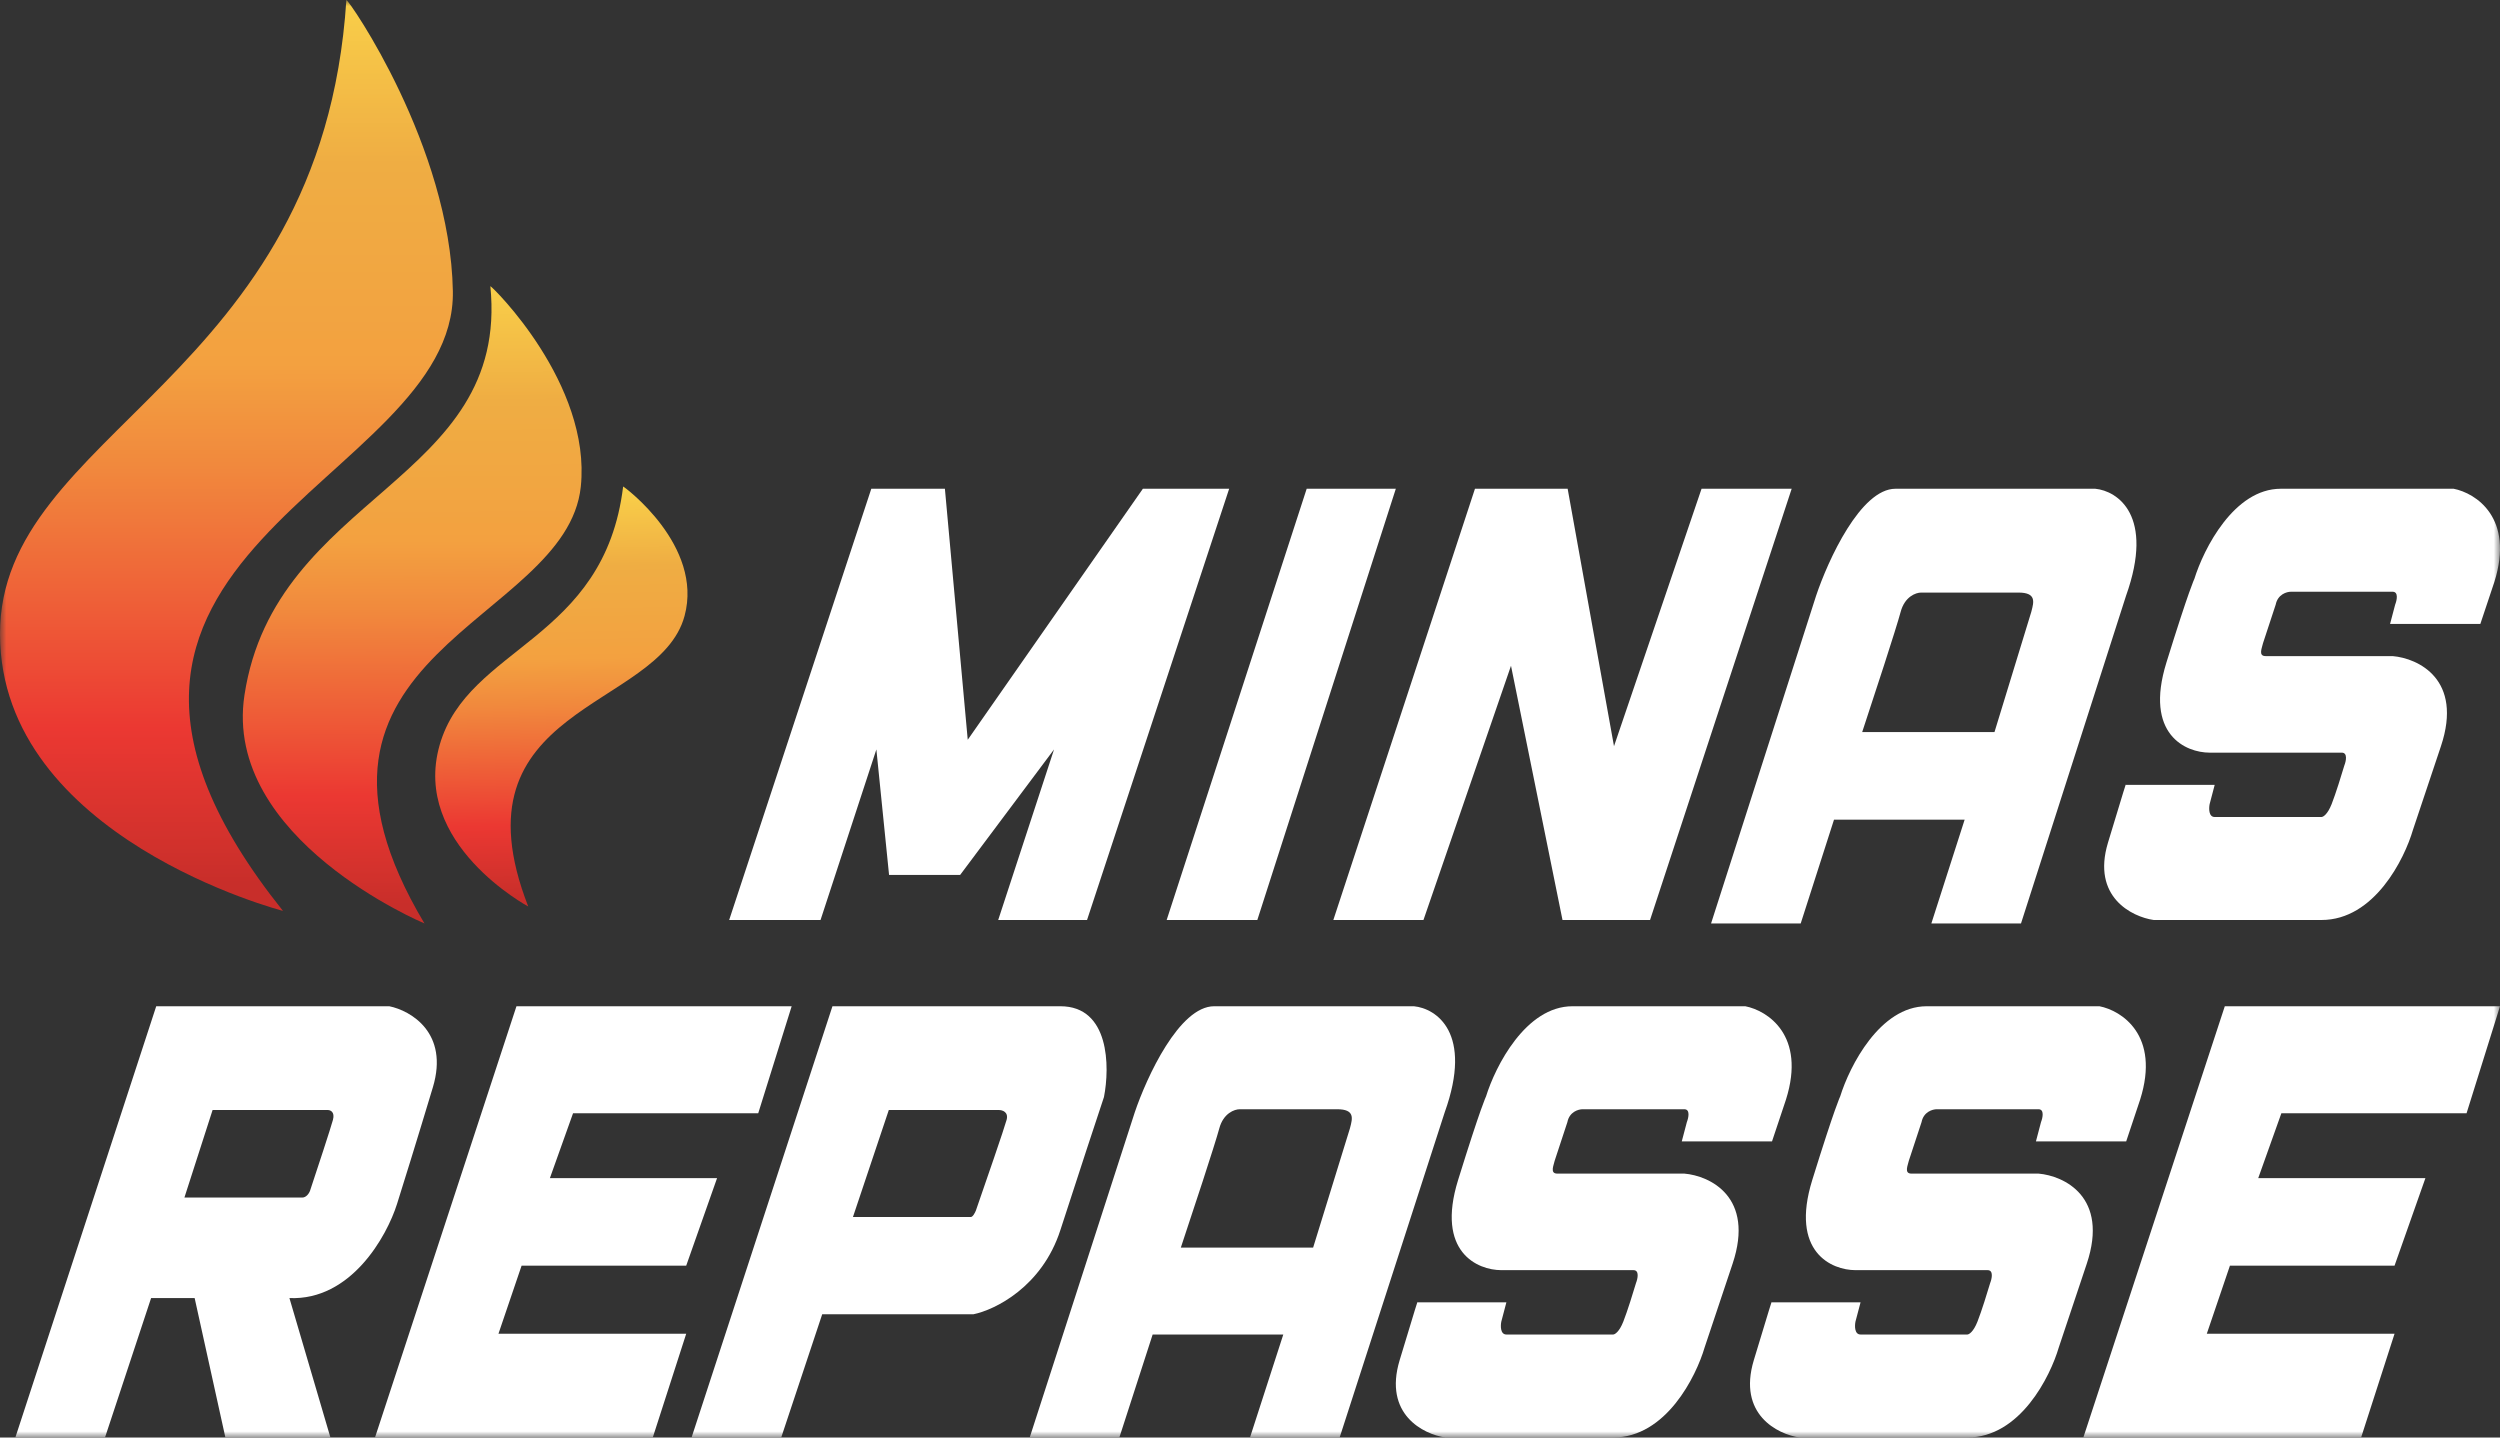 <svg xmlns="http://www.w3.org/2000/svg" width="200" height="115" viewBox="0 0 200 115" fill="none"><rect x="0" y="0" width="200" height="115" fill="#333333" stroke="none"/><g id="logo-cabecalho-jb" clip-path="url(#clip0_619_2)"><g id="Clip path group"><mask id="mask0_619_2" style="mask-type:luminance" maskUnits="userSpaceOnUse" x="0" y="0" width="200" height="115"><g id="clip0_304_2"><path id="Vector" d="M200 0H0V115H200V0Z" fill="white"></path></g></mask><g mask="url(#mask0_619_2)"><g id="Group"><path id="Vector_2" d="M117.997 39.1L106.667 73.6H113.877L120.88 53.261L125 73.6H132.004L143.334 39.1H136.124L129.12 59.697L125.412 39.1H117.997Z" fill="white"></path><path id="Vector_3" d="M65.643 73.6H58.333L69.704 39.1H75.592L77.419 59.182L91.43 39.1H98.333L86.963 73.6H79.856L84.323 59.955L76.81 69.996H71.125L70.11 59.955L65.643 73.6Z" fill="white"></path><path id="Vector_4" d="M100.586 73.6H93.333L104.535 39.1H111.666L100.586 73.6Z" fill="white"></path><path id="Subtract" fill-rule="evenodd" clip-rule="evenodd" d="M136.885 73.877L145.286 47.665C146.243 44.81 148.852 39.1 151.639 39.1H167.622C169.398 39.273 172.377 41.228 170.082 47.665L161.68 73.877H154.508L157.172 65.572H146.721L144.057 73.877H136.885ZM148.975 58.566H159.559L162.499 48.964C162.504 48.943 162.51 48.922 162.515 48.902C162.716 48.144 162.911 47.406 161.475 47.406H153.688C153.278 47.406 152.376 47.718 152.048 48.964C151.72 50.209 149.863 55.884 148.975 58.566Z" fill="white"></path><path id="Subtract_2" fill-rule="evenodd" clip-rule="evenodd" d="M82.376 115L90.778 88.996C91.734 86.164 94.343 80.5 97.13 80.5H113.114C114.89 80.672 117.868 82.611 115.573 88.996L107.171 115H99.999L102.663 106.761H92.212L89.548 115H82.376ZM94.466 99.81H105.05L107.99 90.284C107.996 90.263 108.001 90.243 108.006 90.223C108.207 89.471 108.402 88.739 106.966 88.739H99.179C98.769 88.739 97.868 89.048 97.54 90.284C97.212 91.519 95.354 97.149 94.466 99.81Z" fill="white"></path><path id="Vector_5" d="M177.176 62.787H170.06C170.128 62.529 169.938 63.096 168.636 67.421C167.335 71.746 170.535 73.343 172.296 73.6H173.11H177.583H185.716C189.95 73.6 192.36 68.708 193.036 66.391L195.275 59.697C197.063 54.342 193.445 52.66 191.41 52.488H181.243C180.633 52.488 180.973 51.802 181.04 51.458L182.056 48.369C182.22 47.545 182.938 47.339 183.276 47.339H191.41C191.898 47.339 191.75 48.026 191.613 48.369L191.206 49.913H198.428L199.545 46.567C201.171 41.417 198.053 39.444 196.291 39.1H182.463C178.721 39.1 176.296 43.906 175.55 46.309C175.55 46.309 175.15 47.081 173.313 53.003C171.523 58.77 174.871 60.212 176.77 60.212H187.343C187.831 60.212 187.683 60.899 187.546 61.242C187.343 61.928 186.856 63.508 186.53 64.331C186.205 65.155 185.853 65.361 185.716 65.361H177.176C176.688 65.361 176.703 64.674 176.77 64.331L177.176 62.787Z" fill="white"></path><path id="Vector_6" d="M120.511 104.187H113.394C113.462 103.929 113.272 104.495 111.97 108.821C110.669 113.146 113.868 114.743 115.631 115H116.444H120.917H129.051C133.284 115 135.693 110.108 136.371 107.791L138.608 101.097C140.397 95.742 136.778 94.06 134.745 93.888H124.578C123.968 93.888 124.306 93.201 124.374 92.858L125.391 89.769C125.554 88.945 126.272 88.739 126.611 88.739H134.745C135.233 88.739 135.083 89.425 134.948 89.769L134.541 91.313H141.761L142.878 87.966C144.505 82.817 141.387 80.843 139.625 80.5H125.798C122.056 80.5 119.63 85.306 118.884 87.709C118.884 87.709 118.485 88.481 116.647 94.403C114.858 100.17 118.206 101.612 120.104 101.612H130.678C131.166 101.612 131.017 102.298 130.881 102.642C130.678 103.328 130.19 104.907 129.864 105.731C129.539 106.555 129.187 106.761 129.051 106.761H120.511C120.023 106.761 120.036 106.074 120.104 105.731L120.511 104.187Z" fill="white"></path><path id="Vector_7" d="M148.844 104.187H141.727C141.795 103.929 141.605 104.495 140.303 108.821C139.002 113.146 142.201 114.743 143.964 115H144.777H149.25H157.384C161.617 115 164.026 110.108 164.704 107.791L166.942 101.097C168.73 95.742 165.111 94.06 163.078 93.888H152.911C152.301 93.888 152.639 93.201 152.707 92.858L153.724 89.769C153.887 88.945 154.605 88.739 154.944 88.739H163.078C163.566 88.739 163.416 89.425 163.281 89.769L162.874 91.313H170.095L171.212 87.966C172.838 82.817 169.72 80.843 167.958 80.5H154.131C150.389 80.5 147.963 85.306 147.217 87.709C147.217 87.709 146.818 88.481 144.98 94.403C143.191 100.17 146.539 101.612 148.437 101.612H159.011C159.499 101.612 159.35 102.298 159.214 102.642C159.011 103.328 158.523 104.907 158.197 105.731C157.872 106.555 157.52 106.761 157.384 106.761H148.844C148.356 106.761 148.369 106.074 148.437 105.731L148.844 104.187Z" fill="white"></path><path id="Subtract_3" fill-rule="evenodd" clip-rule="evenodd" d="M1.228 115L12.498 80.5H31.145C32.853 80.846 35.941 82.627 34.629 86.985C33.318 91.343 32.17 95.026 31.76 96.323C30.941 98.917 28.072 104.053 23.154 103.846L26.433 115H18.031L15.572 103.846H12.088L8.4 115H1.228ZM14.753 95.805L17.007 88.802H26.228C26.433 88.802 26.802 88.957 26.638 89.58C26.474 90.202 25.34 93.644 24.794 95.286C24.726 95.459 24.507 95.805 24.179 95.805H14.753Z" fill="white"></path><path id="Vector_8" d="M63.333 80.5H41.317L30 115H52.222L54.897 106.699H39.877L41.728 101.252H54.897L57.366 94.248H43.992L45.844 89.06H60.658L63.333 80.5Z" fill="white"></path><path id="Vector_9" d="M200 80.5H177.984L166.667 115H188.889L191.564 106.699H176.544L178.395 101.252H191.564L194.034 94.248H180.659L182.51 89.06H197.325L200 80.5Z" fill="white"></path><path id="Subtract_4" fill-rule="evenodd" clip-rule="evenodd" d="M55.325 115H62.497L65.776 105.143H77.866C79.574 104.797 83.358 102.964 84.833 98.399C86.309 93.833 87.77 89.406 88.317 87.763C88.795 85.342 88.768 80.5 84.833 80.5H66.596L55.325 115ZM68.235 97.362L71.104 88.802H79.916C80.189 88.802 80.694 88.957 80.531 89.58C80.367 90.202 78.823 94.681 78.071 96.843C78.003 97.016 77.826 97.362 77.662 97.362H68.235Z" fill="white"></path><g id="Fogo"><path id="Vector_10" d="M22.638 72.872C22.638 72.872 0.049 67.04 6.96544e-05 50.749C-0.049 34.458 25.742 30.483 27.709 0C27.927 0 36.021 11.733 36.229 23.287C36.514 38.819 -0.288 44.185 22.638 72.872Z" fill="url(#paint0_linear_619_2)"></path><path id="Vector_11" d="M33.956 73.875C33.956 73.875 17.808 67.133 19.557 55.611C22.005 39.499 40.802 38.592 39.228 22.893C39.377 22.908 47.318 30.715 46.465 38.928C45.319 49.962 20.977 52.134 33.956 73.875Z" fill="url(#paint1_linear_619_2)"></path><path id="Vector_12" d="M42.258 72.518C42.258 72.518 32.907 67.512 35.172 59.601C37.437 51.689 48.349 51.298 49.851 38.92C49.949 38.943 56.289 43.648 54.764 49.278C52.716 56.848 35.968 56.385 42.258 72.518Z" fill="url(#paint2_linear_619_2)"></path></g></g></g></g></g><defs><linearGradient id="paint0_linear_619_2" x1="18.101" y1="72.859" x2="18.061" y2="-0.027" gradientUnits="userSpaceOnUse"><stop offset="0.03" stop-color="#C82E2A"></stop><stop offset="0.07" stop-color="#D1312C"></stop><stop offset="0.2" stop-color="#EB3832"></stop><stop offset="0.27" stop-color="#ED4C35"></stop><stop offset="0.49" stop-color="#F1893D"></stop><stop offset="0.6" stop-color="#F3A140"></stop><stop offset="0.82" stop-color="#EFAD43"></stop><stop offset="1" stop-color="#F9CF49"></stop></linearGradient><linearGradient id="paint1_linear_619_2" x1="32.919" y1="73.896" x2="32.768" y2="22.861" gradientUnits="userSpaceOnUse"><stop offset="0.03" stop-color="#C82E2A"></stop><stop offset="0.07" stop-color="#D1312C"></stop><stop offset="0.2" stop-color="#EB3832"></stop><stop offset="0.27" stop-color="#ED4C35"></stop><stop offset="0.49" stop-color="#F1893D"></stop><stop offset="0.6" stop-color="#F3A140"></stop><stop offset="0.82" stop-color="#EFAD43"></stop><stop offset="1" stop-color="#F9CF49"></stop></linearGradient><linearGradient id="paint2_linear_619_2" x1="45.002" y1="72.671" x2="44.37" y2="39.383" gradientUnits="userSpaceOnUse"><stop offset="0.03" stop-color="#C82E2A"></stop><stop offset="0.07" stop-color="#D1312C"></stop><stop offset="0.2" stop-color="#EB3832"></stop><stop offset="0.27" stop-color="#ED4C35"></stop><stop offset="0.49" stop-color="#F1893D"></stop><stop offset="0.6" stop-color="#F3A140"></stop><stop offset="0.82" stop-color="#EFAD43"></stop><stop offset="1" stop-color="#F9CF49"></stop></linearGradient><clipPath id="clip0_619_2"><rect width="200" height="115" fill="white"></rect></clipPath></defs></svg>